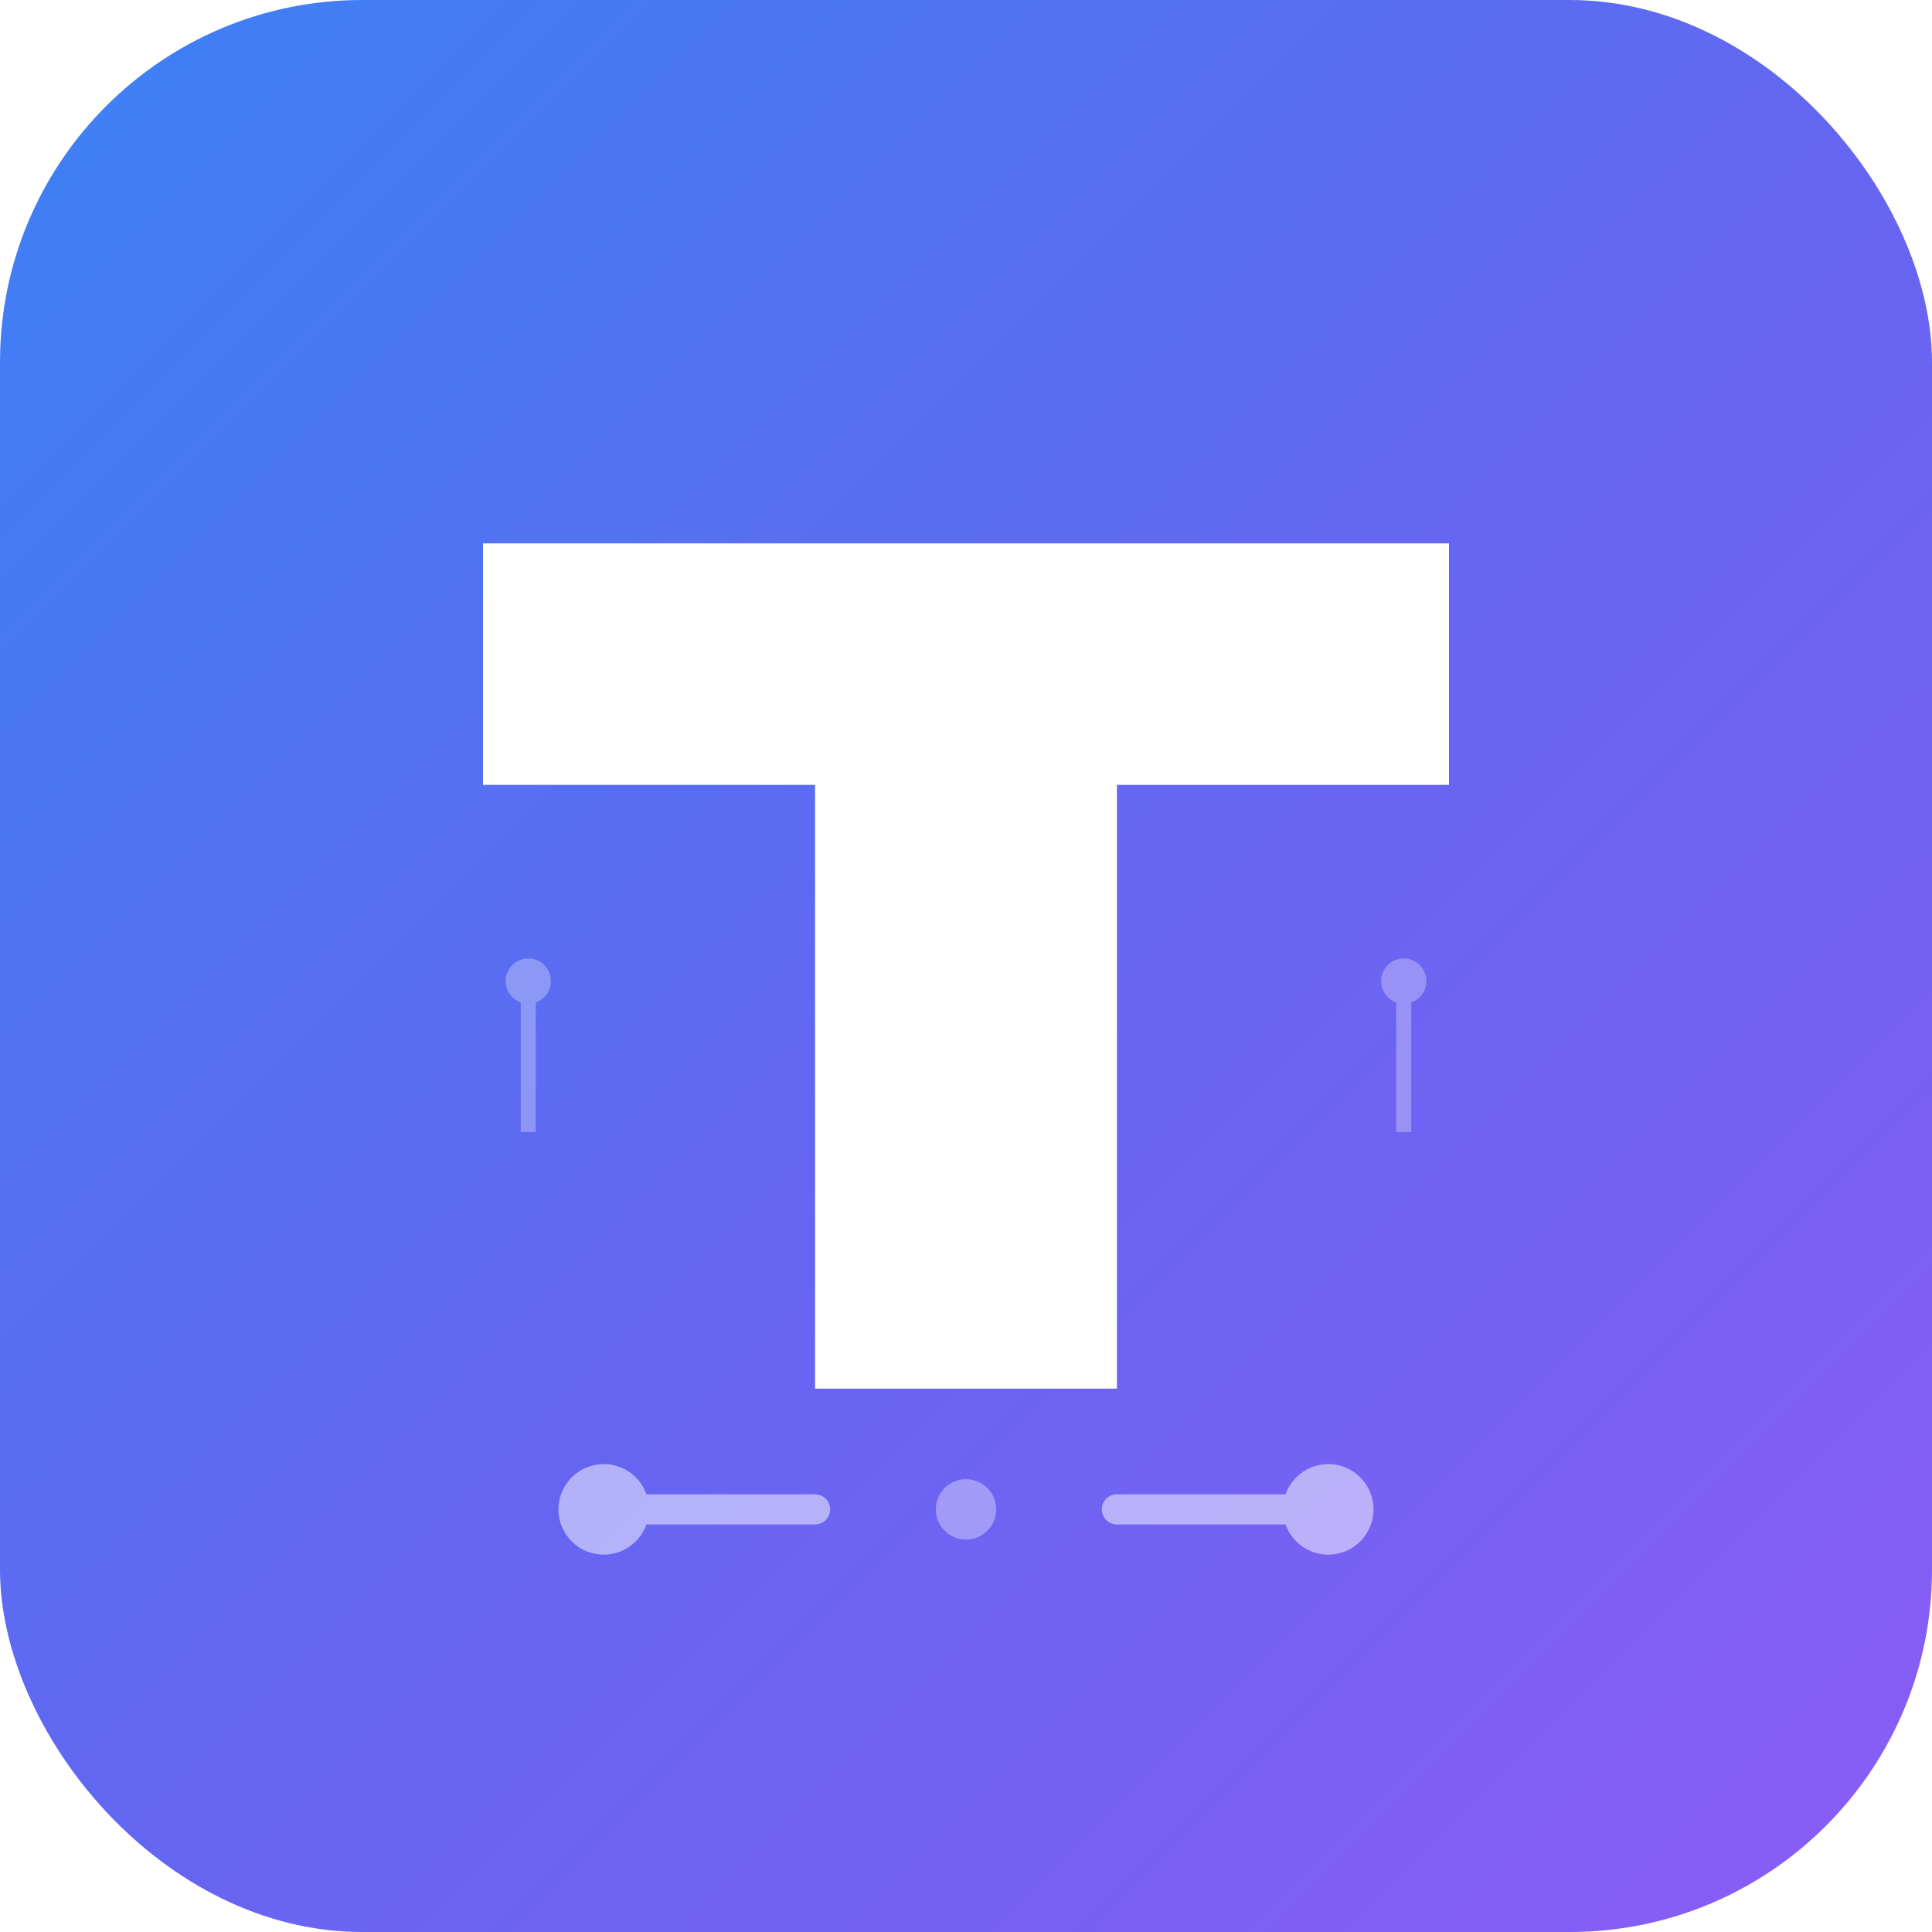 <svg width="512" height="512" viewBox="0 0 512 512" fill="none" xmlns="http://www.w3.org/2000/svg">
  <!-- Background gradient -->
  <defs>
    <linearGradient id="mainGrad" x1="0%" y1="0%" x2="100%" y2="100%">
      <stop offset="0%" style="stop-color:#3b82f6;stop-opacity:1" />
      <stop offset="50%" style="stop-color:#6366f1;stop-opacity:1" />
      <stop offset="100%" style="stop-color:#8b5cf6;stop-opacity:1" />
    </linearGradient>
    <filter id="shadow">
      <feDropShadow dx="0" dy="4" stdDeviation="8" flood-opacity="0.3"/>
    </filter>
  </defs>
  
  <!-- Rounded square background -->
  <rect width="512" height="512" rx="96" fill="url(#mainGrad)"/>
  
  <!-- Letter T with modern design -->
  <g filter="url(#shadow)">
    <path d="M 128 144 L 384 144 L 384 208 L 296 208 L 296 368 L 216 368 L 216 208 L 128 208 Z" fill="white"/>
  </g>
  
  <!-- Circuit board accent -->
  <g opacity="0.5">
    <line x1="160" y1="400" x2="216" y2="400" stroke="white" stroke-width="8" stroke-linecap="round"/>
    <line x1="296" y1="400" x2="352" y2="400" stroke="white" stroke-width="8" stroke-linecap="round"/>
    <circle cx="160" cy="400" r="12" fill="white"/>
    <circle cx="352" cy="400" r="12" fill="white"/>
    <circle cx="256" cy="400" r="8" fill="white" opacity="0.7"/>
  </g>
  
  <!-- Small circuit nodes for tech look -->
  <g opacity="0.3">
    <circle cx="140" cy="260" r="6" fill="white"/>
    <circle cx="372" cy="260" r="6" fill="white"/>
    <line x1="140" y1="260" x2="140" y2="300" stroke="white" stroke-width="4"/>
    <line x1="372" y1="260" x2="372" y2="300" stroke="white" stroke-width="4"/>
  </g>
</svg>
